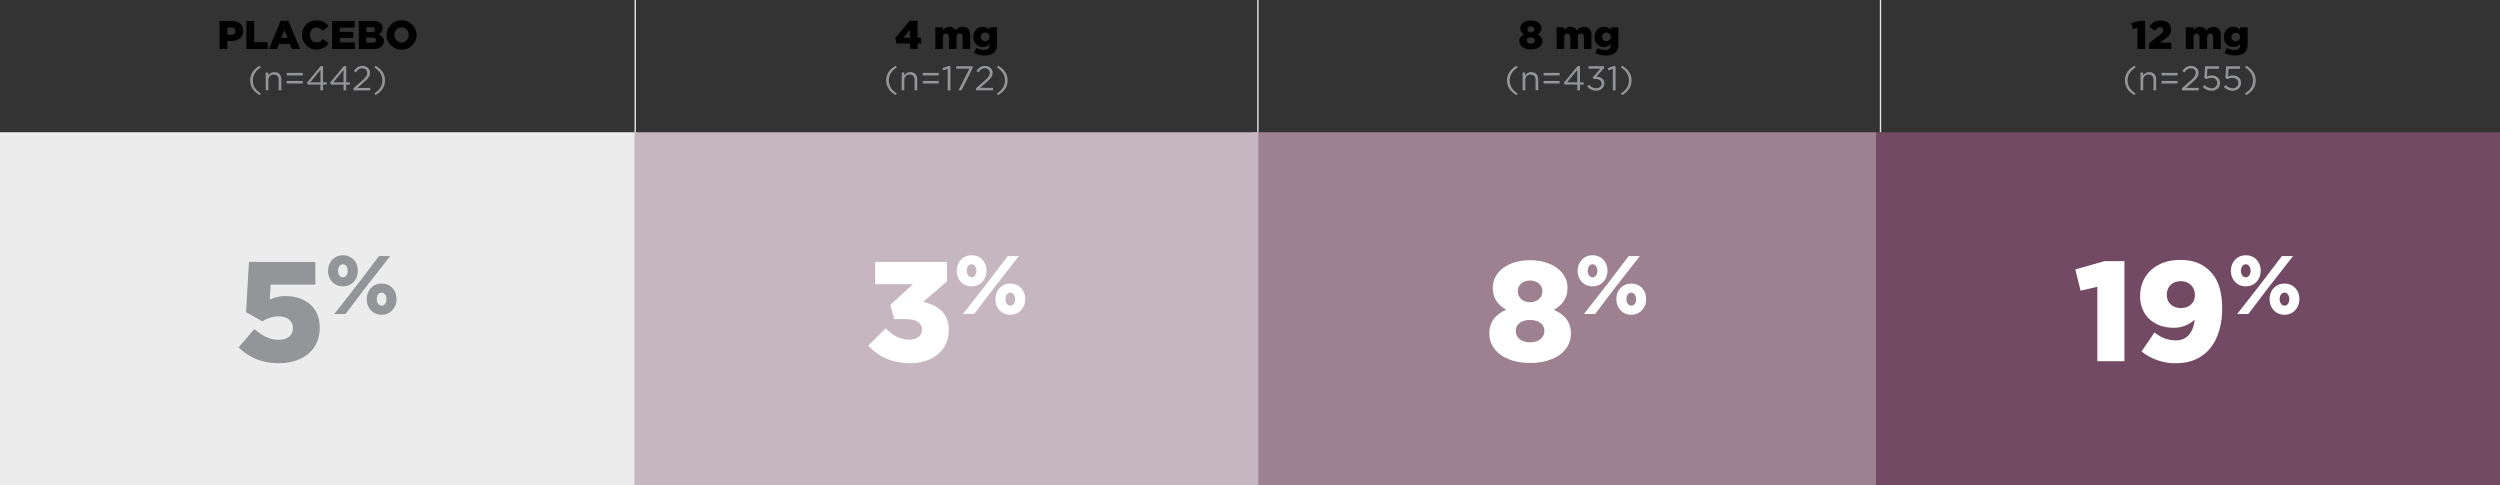 <svg xmlns="http://www.w3.org/2000/svg" viewBox="0 0 1813.53 352.18"><rect x="0" y="0" width="1813.53" height="352.18" fill="#333333" stroke="none"/><defs><style>.cls-1{fill:#ececed;}.cls-2{fill:#724a64;}.cls-3{fill:#9d8191;}.cls-4{fill:#c6b6bf;}.cls-5{fill:none;stroke:#e6e7e8;}.cls-6{fill:#939598;}.cls-7{fill:#fff;}</style></defs><g id="Layer_2" data-name="Layer 2"><g id="Layer_1-2" data-name="Layer 1"><rect class="cls-1" y="95.92" width="461.52" height="256.26"/><rect class="cls-2" x="1360.98" y="95.92" width="452.55" height="256.26"/><rect class="cls-3" x="908.42" y="95.92" width="452.55" height="256.26"/><rect class="cls-4" x="460.23" y="95.92" width="452.55" height="256.26"/><line class="cls-5" x1="460.79" y1="95.92" x2="460.79"/><line class="cls-5" x1="912.47" y1="95.92" x2="912.47"/><line class="cls-5" x1="1364.14" y1="95.92" x2="1364.14"/></g><g id="Layer_2-2" data-name="Layer 2"><path d="M159.25,15.21H168c5.1,0,8.41,2.64,8.41,7.11v.06c0,4.81-3.69,7.34-8.7,7.34h-2.82v5.8h-5.63Zm8.33,10.1c2,0,3.22-1.07,3.22-2.67v-.06c0-1.74-1.25-2.64-3.25-2.64h-2.67v5.37Z"/><path d="M178.77,15.21h5.63V30.59h9.83v4.93H178.77Z"/><path d="M203.68,15.07h5.43l8.64,20.45h-6l-1.45-3.66h-7.86L201,35.52h-5.89Zm4.94,12.41-2.27-5.74-2.29,5.74Z"/><path d="M219.05,25.42v-.05a10.41,10.41,0,0,1,10.68-10.56,10,10,0,0,1,8.61,4.2l-4.23,3.28a5.53,5.53,0,0,0-4.44-2.38c-2.84,0-4.85,2.44-4.85,5.4v.06c0,3,2,5.42,4.85,5.42a5.56,5.56,0,0,0,4.58-2.46l4.24,3a10.67,10.67,0,0,1-19.44-5.92Z"/><path d="M240.92,15.21h16.33V20H246.49v3.11h9.74v4.43h-9.74v3.22h10.9v4.79H240.92Z"/><path d="M260.29,15.21H270.7c2.56,0,4.35.64,5.54,1.8a4.55,4.55,0,0,1,1.31,3.31v.06a4.7,4.7,0,0,1-3.13,4.52c2.46.81,4,2.21,4,5v.06c0,3.48-2.84,5.6-7.69,5.6H260.29ZM272,21.48c0-1.13-.9-1.74-2.55-1.74h-3.69v3.57h3.54c1.71,0,2.7-.58,2.7-1.77Zm-1.94,5.77h-4.3V31h4.35c1.74,0,2.7-.66,2.7-1.85v-.06C272.82,28,272,27.25,270.07,27.25Z"/><path d="M280.36,25.42v-.05a10.94,10.94,0,0,1,21.87-.06v.06a10.94,10.94,0,0,1-21.87.05Zm16.1,0v-.05a5.24,5.24,0,0,0-5.2-5.49,5.18,5.18,0,0,0-5.16,5.43v.06a5.28,5.28,0,0,0,5.22,5.48A5.18,5.18,0,0,0,296.46,25.42Z"/><path class="cls-6" d="M181.47,58.35c0-4.6,2.47-8.2,6.92-10.7l.82,1.27c-3.8,2.43-5.8,5.43-5.8,9.43s2,7,5.8,9.42L188.39,69C183.94,66.54,181.47,63,181.47,58.35Z"/><path class="cls-6" d="M192.76,52.6h1.93v2.25a4.9,4.9,0,0,1,4.42-2.53c3.13,0,4.95,2.1,4.95,5.18v8h-1.92V58c0-2.4-1.3-3.9-3.58-3.9a3.8,3.8,0,0,0-3.87,4v7.4h-1.93Z"/><path class="cls-6" d="M208,52.87h11.63v1.85H208Zm0,5.85h11.63v1.85H208Z"/><path class="cls-6" d="M232.44,61.37h-9.22l-.5-1.45,9.89-12h1.75V59.72h2.7v1.65h-2.7v4.15h-1.92Zm0-1.65v-9l-7.35,9Z"/><path class="cls-6" d="M249.21,61.37H240l-.5-1.45,9.9-12h1.75V59.72h2.7v1.65h-2.7v4.15h-1.93Zm0-1.65v-9l-7.35,9Z"/><path class="cls-6" d="M256.39,64l6.35-5.6c2.67-2.4,3.65-3.75,3.65-5.5a3.35,3.35,0,0,0-3.53-3.35c-2,0-3.3,1.05-4.7,3l-1.45-1c1.58-2.35,3.23-3.73,6.3-3.73s5.43,2.1,5.43,4.95v.05c0,2.55-1.35,4.13-4.43,6.8l-4.67,4.15h9.27v1.8H256.39Z"/><path class="cls-6" d="M271.56,67.77c3.8-2.43,5.8-5.42,5.8-9.42s-2-7-5.8-9.43l.83-1.27c4.45,2.5,6.92,6.1,6.92,10.7s-2.47,8.19-6.92,10.69Z"/><path d="M660.17,31.57h-9.86l-.9-4,10.53-12.53h5.65v12.3h2.59v4.2h-2.59v4h-5.42Zm0-4.17V21.54L655.3,27.4Z"/><path d="M678.5,19.83H684V22a5.76,5.76,0,0,1,4.67-2.49A4.81,4.81,0,0,1,693.2,22a6.6,6.6,0,0,1,5.25-2.55c3.34,0,5.37,2.09,5.37,5.74v10.3h-5.51V27c0-1.71-.84-2.64-2.15-2.64s-2.26.93-2.26,2.64v8.53h-5.48V27c0-1.71-.87-2.64-2.18-2.64S684,25.28,684,27v8.53H678.5Z"/><path d="M706.54,38.42l1.77-3.65a10.89,10.89,0,0,0,5.48,1.48c2.73,0,4.09-1.37,4.09-3.86v-.61a6.08,6.08,0,0,1-4.82,2.35,6.86,6.86,0,0,1-7-7.28v-.06c0-4.53,3.19-7.31,6.79-7.31a6.23,6.23,0,0,1,4.93,2.2V19.83h5.51V31.75c0,2.87-.63,4.9-2,6.26s-3.62,2.21-6.9,2.21A16.75,16.75,0,0,1,706.54,38.42Zm11.37-11.57v-.06a3.22,3.22,0,0,0-6.44,0v.06a3.23,3.23,0,0,0,6.44,0Z"/><path class="cls-6" d="M642.82,58.35c0-4.6,2.47-8.2,6.92-10.7l.82,1.27c-3.8,2.43-5.8,5.43-5.8,9.43s2,7,5.8,9.42L649.74,69C645.29,66.54,642.82,63,642.82,58.35Z"/><path class="cls-6" d="M654.12,52.6H656v2.25a4.9,4.9,0,0,1,4.42-2.53c3.13,0,4.95,2.1,4.95,5.18v8h-1.92V58c0-2.4-1.3-3.9-3.58-3.9a3.8,3.8,0,0,0-3.87,4v7.4h-1.92Z"/><path class="cls-6" d="M669.37,52.87H681v1.85H669.37Zm0,5.85H681v1.85H669.37Z"/><path class="cls-6" d="M687.46,50l-3.29,1-.48-1.6L688,47.9h1.45V65.52h-1.95Z"/><path class="cls-6" d="M703.26,49.82h-9.62V48h11.87V49.5l-8,16h-2.2Z"/><path class="cls-6" d="M708,64l6.35-5.6c2.67-2.4,3.65-3.75,3.65-5.5a3.35,3.35,0,0,0-3.53-3.35c-2,0-3.3,1.05-4.7,3l-1.45-1c1.58-2.35,3.23-3.73,6.3-3.73s5.43,2.1,5.43,4.95v.05c0,2.55-1.35,4.13-4.43,6.8L711,63.72h9.27v1.8H708Z"/><path class="cls-6" d="M723.22,67.77C727,65.34,729,62.35,729,58.35s-2-7-5.79-9.43l.82-1.27c4.45,2.5,6.92,6.1,6.92,10.7S728.49,66.54,724,69Z"/><path d="M1102.17,29.92v-.06c0-2.46,1.28-3.94,3.45-4.87a4.88,4.88,0,0,1-2.75-4.44v-.06c0-3.22,3.07-5.62,7.62-5.62s7.66,2.4,7.66,5.62v.06a4.87,4.87,0,0,1-2.78,4.44c2.06,1,3.48,2.32,3.48,4.81v.06c0,3.66-3.48,6-8.36,6S1102.17,33.46,1102.17,29.92Zm11.25-.55v-.06c0-1.33-1.18-2.23-2.93-2.23s-2.92.9-2.92,2.23v.06c0,1.22,1,2.29,2.92,2.29S1113.42,30.59,1113.42,29.37Zm-.4-8.15v-.06a2.54,2.54,0,0,0-5,0v.06a2.27,2.27,0,0,0,2.49,2.23A2.3,2.3,0,0,0,1113,21.22Z"/><path d="M1129.14,19.83h5.51V22a5.79,5.79,0,0,1,4.67-2.49,4.83,4.83,0,0,1,4.53,2.55,6.57,6.57,0,0,1,5.25-2.55c3.33,0,5.36,2.09,5.36,5.74v10.3H1149V27c0-1.71-.84-2.64-2.15-2.64s-2.26.93-2.26,2.64v8.53h-5.48V27c0-1.71-.87-2.64-2.18-2.64s-2.23.93-2.23,2.64v8.53h-5.51Z"/><path d="M1157.18,38.42l1.77-3.65a10.92,10.92,0,0,0,5.48,1.48c2.73,0,4.09-1.37,4.09-3.86v-.61a6.07,6.07,0,0,1-4.81,2.35c-3.86,0-7-2.79-7-7.28v-.06c0-4.53,3.19-7.31,6.79-7.31a6.24,6.24,0,0,1,4.93,2.2V19.83H1174V31.75c0,2.87-.64,4.9-2,6.26s-3.63,2.21-6.91,2.21A16.78,16.78,0,0,1,1157.18,38.42Zm11.37-11.57v-.06a3.22,3.22,0,0,0-6.44,0v.06a3.23,3.23,0,0,0,6.44,0Z"/><path class="cls-6" d="M1093.2,58.35c0-4.6,2.48-8.2,6.93-10.7l.82,1.27c-3.8,2.43-5.8,5.43-5.8,9.43s2,7,5.8,9.42l-.82,1.27C1095.68,66.54,1093.2,63,1093.2,58.35Z"/><path class="cls-6" d="M1104.5,52.6h1.93v2.25a4.9,4.9,0,0,1,4.42-2.53c3.13,0,5,2.1,5,5.18v8h-1.93V58c0-2.4-1.29-3.9-3.57-3.9a3.8,3.8,0,0,0-3.87,4v7.4h-1.93Z"/><path class="cls-6" d="M1119.75,52.87h11.62v1.85h-11.62Zm0,5.85h11.62v1.85h-11.62Z"/><path class="cls-6" d="M1144.18,61.37H1135l-.5-1.45,9.9-12h1.75V59.72h2.7v1.65h-2.7v4.15h-1.92Zm0-1.65v-9l-7.35,9Z"/><path class="cls-6" d="M1151.4,62.7l1.45-1.28A6.27,6.27,0,0,0,1158,64c2.12,0,3.83-1.35,3.83-3.4v0c0-2.17-2-3.37-4.9-3.37h-1.13l-.4-1.18,5.52-6.22h-8.54V48h11.17v1.45l-5.5,6.1c3,.25,5.77,1.73,5.77,4.93v0c0,3.12-2.59,5.27-5.84,5.27A8,8,0,0,1,1151.4,62.7Z"/><path class="cls-6" d="M1170,50l-3.3,1-.47-1.6,4.27-1.47h1.45V65.52h-2Z"/><path class="cls-6" d="M1175.83,67.77c3.8-2.43,5.8-5.42,5.8-9.42s-2-7-5.8-9.43l.82-1.27c4.45,2.5,6.92,6.1,6.92,10.7s-2.47,8.19-6.92,10.69Z"/><path d="M1550.55,20.29l-3.42.81-1.07-4.35,5.94-1.68h4.09V35.52h-5.54Z"/><path d="M1559,31.28l7.6-5.8c1.89-1.48,2.64-2.43,2.64-3.65a2,2,0,0,0-2.29-2.09c-1.36,0-2.44.81-4,2.64l-3.8-3.16c2.17-2.82,4.35-4.35,8.26-4.35,4.44,0,7.49,2.64,7.49,6.47v.05c0,3.25-1.69,4.93-4.7,7.11l-3.48,2.44h8.38v4.58H1559Z"/><path d="M1585.67,19.83h5.51V22a5.79,5.79,0,0,1,4.67-2.49,4.82,4.82,0,0,1,4.53,2.55,6.58,6.58,0,0,1,5.25-2.55c3.33,0,5.36,2.09,5.36,5.74v10.3h-5.51V27c0-1.71-.84-2.64-2.14-2.64s-2.27.93-2.27,2.64v8.53h-5.48V27c0-1.71-.87-2.64-2.17-2.64s-2.24.93-2.24,2.64v8.53h-5.51Z"/><path d="M1613.71,38.42l1.77-3.65a11,11,0,0,0,5.49,1.48c2.72,0,4.09-1.37,4.09-3.86v-.61a6.11,6.11,0,0,1-4.82,2.35c-3.86,0-7-2.79-7-7.28v-.06c0-4.53,3.19-7.31,6.79-7.31a6.23,6.23,0,0,1,4.93,2.2V19.83h5.51V31.75c0,2.87-.64,4.9-2,6.26s-3.63,2.21-6.9,2.21A16.82,16.82,0,0,1,1613.71,38.42Zm11.37-11.57v-.06a3.22,3.22,0,0,0-6.43,0v.06a3.22,3.22,0,0,0,6.43,0Z"/><path class="cls-6" d="M1541.44,58.35c0-4.6,2.47-8.2,6.92-10.7l.83,1.27c-3.8,2.43-5.8,5.43-5.8,9.43s2,7,5.8,9.42l-.83,1.27C1543.91,66.54,1541.44,63,1541.44,58.35Z"/><path class="cls-6" d="M1552.74,52.6h1.92v2.25a4.9,4.9,0,0,1,4.43-2.53c3.12,0,5,2.1,5,5.18v8h-1.93V58c0-2.4-1.3-3.9-3.57-3.9a3.81,3.81,0,0,0-3.88,4v7.4h-1.92Z"/><path class="cls-6" d="M1568,52.87h11.62v1.85H1568Zm0,5.85h11.62v1.85H1568Z"/><path class="cls-6" d="M1582.81,64l6.35-5.6c2.68-2.4,3.65-3.75,3.65-5.5a3.34,3.34,0,0,0-3.52-3.35c-2,0-3.3,1.05-4.7,3l-1.45-1c1.57-2.35,3.22-3.73,6.3-3.73s5.42,2.1,5.42,4.95v.05c0,2.55-1.35,4.13-4.42,6.8l-4.68,4.15H1595v1.8h-12.23Z"/><path class="cls-6" d="M1597.91,63.05l1.3-1.43a7.36,7.36,0,0,0,5,2.4,3.92,3.92,0,0,0,4.22-3.87v0c0-2.18-1.8-3.68-4.35-3.68a7.53,7.53,0,0,0-3.67,1l-1.33-.87.5-8.53h10.08v1.83h-8.35l-.38,5.6a7.91,7.91,0,0,1,3.45-.78c3.4,0,6.05,2,6.05,5.35v0c0,3.43-2.6,5.75-6.25,5.75A9,9,0,0,1,1597.91,63.05Z"/><path class="cls-6" d="M1613.21,63.05l1.3-1.43a7.36,7.36,0,0,0,5,2.4,3.92,3.92,0,0,0,4.22-3.87v0c0-2.18-1.8-3.68-4.35-3.68a7.53,7.53,0,0,0-3.67,1l-1.33-.87.5-8.53h10.08v1.83h-8.35l-.38,5.6a7.91,7.91,0,0,1,3.45-.78c3.4,0,6,2,6,5.35v0c0,3.43-2.6,5.75-6.25,5.75A9,9,0,0,1,1613.21,63.05Z"/><path class="cls-6" d="M1628.59,67.77c3.8-2.43,5.8-5.42,5.8-9.42s-2-7-5.8-9.43l.82-1.27c4.45,2.5,6.93,6.1,6.93,10.7s-2.48,8.19-6.93,10.69Z"/><path class="cls-6" d="M173.07,252.05l11.42-13.38c5.76,4.94,11.32,7.82,17.49,7.82,6.59,0,10.5-3.29,10.5-8.43v-.21c0-5.25-4.32-8.34-10.6-8.34a21.82,21.82,0,0,0-11.53,3.61l-11.83-6.69L180.58,190h48.16v16.46H196.32l-.62,10.91a25.51,25.51,0,0,1,11.53-2.57c13,0,24.7,7.2,24.7,22.84v.21c0,16-12.25,25.62-29.74,25.62C189.43,263.47,180.58,259.05,173.07,252.05Z"/><path class="cls-6" d="M237.94,196.56v-.11c0-6.18,4.32-11.28,10.86-11.28s10.8,5,10.8,11.21v.13c0,6.12-4.38,11.21-10.86,11.21S237.94,202.68,237.94,196.56Zm37-10.79h8.1l-17.88,22.85-14.52,19.14h-8.1l17.7-22.62Zm-29.7,10.61v.13c0,2.63,1.56,4.67,3.54,4.67s3.48-2,3.48-4.62v-.11c0-2.7-1.5-4.74-3.54-4.74S245.26,193.69,245.26,196.38ZM266,217.14V217c0-6.18,4.26-11.28,10.86-11.28s10.8,5,10.8,11.22v.12c0,6.12-4.38,11.28-10.86,11.28S266,223.26,266,217.14Zm14.34,0V217c0-2.7-1.5-4.74-3.54-4.74s-3.48,2-3.48,4.68v.12c0,2.64,1.56,4.68,3.54,4.68S280.36,219.78,280.36,217.14Z"/><path class="cls-7" d="M629.82,250.71l12.66-12.55c5.15,5.25,10.5,8.23,17.19,8.23,5.65,0,9.15-2.88,9.15-7.31v-.2c0-4.63-4.11-7.41-11.73-7.41h-8.44l-2.77-10.39,16.46-14.93H634.87V190h52v14.2L669.65,219c10.29,2.26,18.62,7.92,18.62,20.27v.21c0,14.61-11.73,24-27.78,24C646.6,263.47,636.92,258.43,629.82,250.71Z"/><path class="cls-7" d="M694,196.56v-.11c0-6.18,4.32-11.28,10.86-11.28s10.8,5,10.8,11.21v.13c0,6.12-4.38,11.21-10.86,11.21S694,202.68,694,196.56Zm37-10.79h8.1l-17.88,22.85-14.52,19.14h-8.1l17.7-22.62Zm-29.7,10.61v.13c0,2.63,1.56,4.67,3.54,4.67s3.48-2,3.48-4.62v-.11c0-2.7-1.5-4.74-3.54-4.74S701.29,193.69,701.29,196.38Zm20.76,20.76V217c0-6.18,4.26-11.28,10.86-11.28s10.8,5,10.8,11.22v.12c0,6.12-4.38,11.28-10.86,11.28S722.05,223.26,722.05,217.14Zm14.34,0V217c0-2.7-1.5-4.74-3.54-4.74s-3.48,2-3.48,4.68v.12c0,2.64,1.56,4.68,3.54,4.68S736.39,219.78,736.39,217.14Z"/><path class="cls-7" d="M1080.39,242.17V242c0-8.75,4.53-14,12.24-17.29-5.45-3.09-9.77-7.93-9.77-15.75v-.2c0-11.43,10.91-20,27.06-20s27.17,8.54,27.17,20v.2c0,7.82-4.32,12.66-9.88,15.75,7.31,3.39,12.35,8.23,12.35,17.08V242c0,13-12.35,21.3-29.64,21.3S1080.39,254.73,1080.39,242.17Zm39.93-1.95V240c0-4.73-4.22-7.92-10.4-7.92s-10.39,3.19-10.39,7.92v.21c0,4.32,3.7,8.13,10.39,8.13S1120.32,244.54,1120.32,240.22Zm-1.44-28.92v-.21c0-4-3.4-7.61-9-7.61s-8.85,3.6-8.85,7.61v.21c0,4.53,3.5,7.92,8.85,7.92S1118.88,215.83,1118.88,211.3Z"/><path class="cls-7" d="M1144.44,196.56v-.11c0-6.18,4.32-11.28,10.86-11.28s10.8,5,10.8,11.21v.13c0,6.12-4.38,11.21-10.86,11.21S1144.44,202.68,1144.44,196.56Zm37-10.79h8.1l-17.88,22.85-14.52,19.14h-8.1l17.7-22.62Zm-29.7,10.61v.13c0,2.63,1.56,4.67,3.54,4.67s3.48-2,3.48-4.62v-.11c0-2.7-1.5-4.74-3.54-4.74S1151.76,193.69,1151.76,196.38Zm20.76,20.76V217c0-6.18,4.26-11.28,10.86-11.28s10.8,5,10.8,11.22v.12c0,6.12-4.38,11.28-10.86,11.28S1172.52,223.26,1172.52,217.14Zm14.34,0V217c0-2.7-1.5-4.74-3.54-4.74s-3.48,2-3.48,4.68v.12c0,2.64,1.56,4.68,3.54,4.68S1186.86,219.78,1186.86,217.14Z"/><path class="cls-7" d="M1521.42,208l-12.14,2.88-3.81-15.44,21.1-6h14.51V262h-19.66Z"/><path class="cls-7" d="M1592,231.88a21.77,21.77,0,0,1-15.34,5.87c-13.89,0-24.18-8.75-24.18-22.85v-.2c0-15.85,12.24-26.14,28.71-26.14,10.5,0,16.67,2.88,22.12,8.33,5.25,5.25,8.65,13.48,8.65,26.76v.2c0,23.47-11.73,39.62-33.24,39.62a39.13,39.13,0,0,1-25.21-8.54l9.36-13.79c5,3.91,9.78,5.77,15.44,5.77C1588.82,246.91,1591.5,237.64,1592,231.88Zm.2-17.8v-.21c0-5.55-4-9.88-10.29-9.88s-10.08,4.22-10.08,9.78V214c0,5.45,4,9.46,10.29,9.46S1592.22,219.33,1592.22,214.08Z"/><path class="cls-7" d="M1618.3,196.56v-.11c0-6.18,4.32-11.28,10.86-11.28s10.8,5,10.8,11.21v.13c0,6.12-4.38,11.21-10.86,11.21S1618.3,202.68,1618.3,196.56Zm37-10.79h8.1l-17.88,22.85L1631,227.76h-8.1l17.7-22.62Zm-29.7,10.61v.13c0,2.63,1.56,4.67,3.54,4.67s3.48-2,3.48-4.62v-.11c0-2.7-1.5-4.74-3.54-4.74S1625.62,193.69,1625.62,196.38Zm20.76,20.76V217c0-6.18,4.26-11.28,10.86-11.28s10.8,5,10.8,11.22v.12c0,6.12-4.38,11.28-10.86,11.28S1646.38,223.26,1646.38,217.14Zm14.34,0V217c0-2.7-1.5-4.74-3.54-4.74s-3.48,2-3.48,4.68v.12c0,2.64,1.56,4.68,3.54,4.68S1660.72,219.78,1660.72,217.14Z"/></g></g></svg>